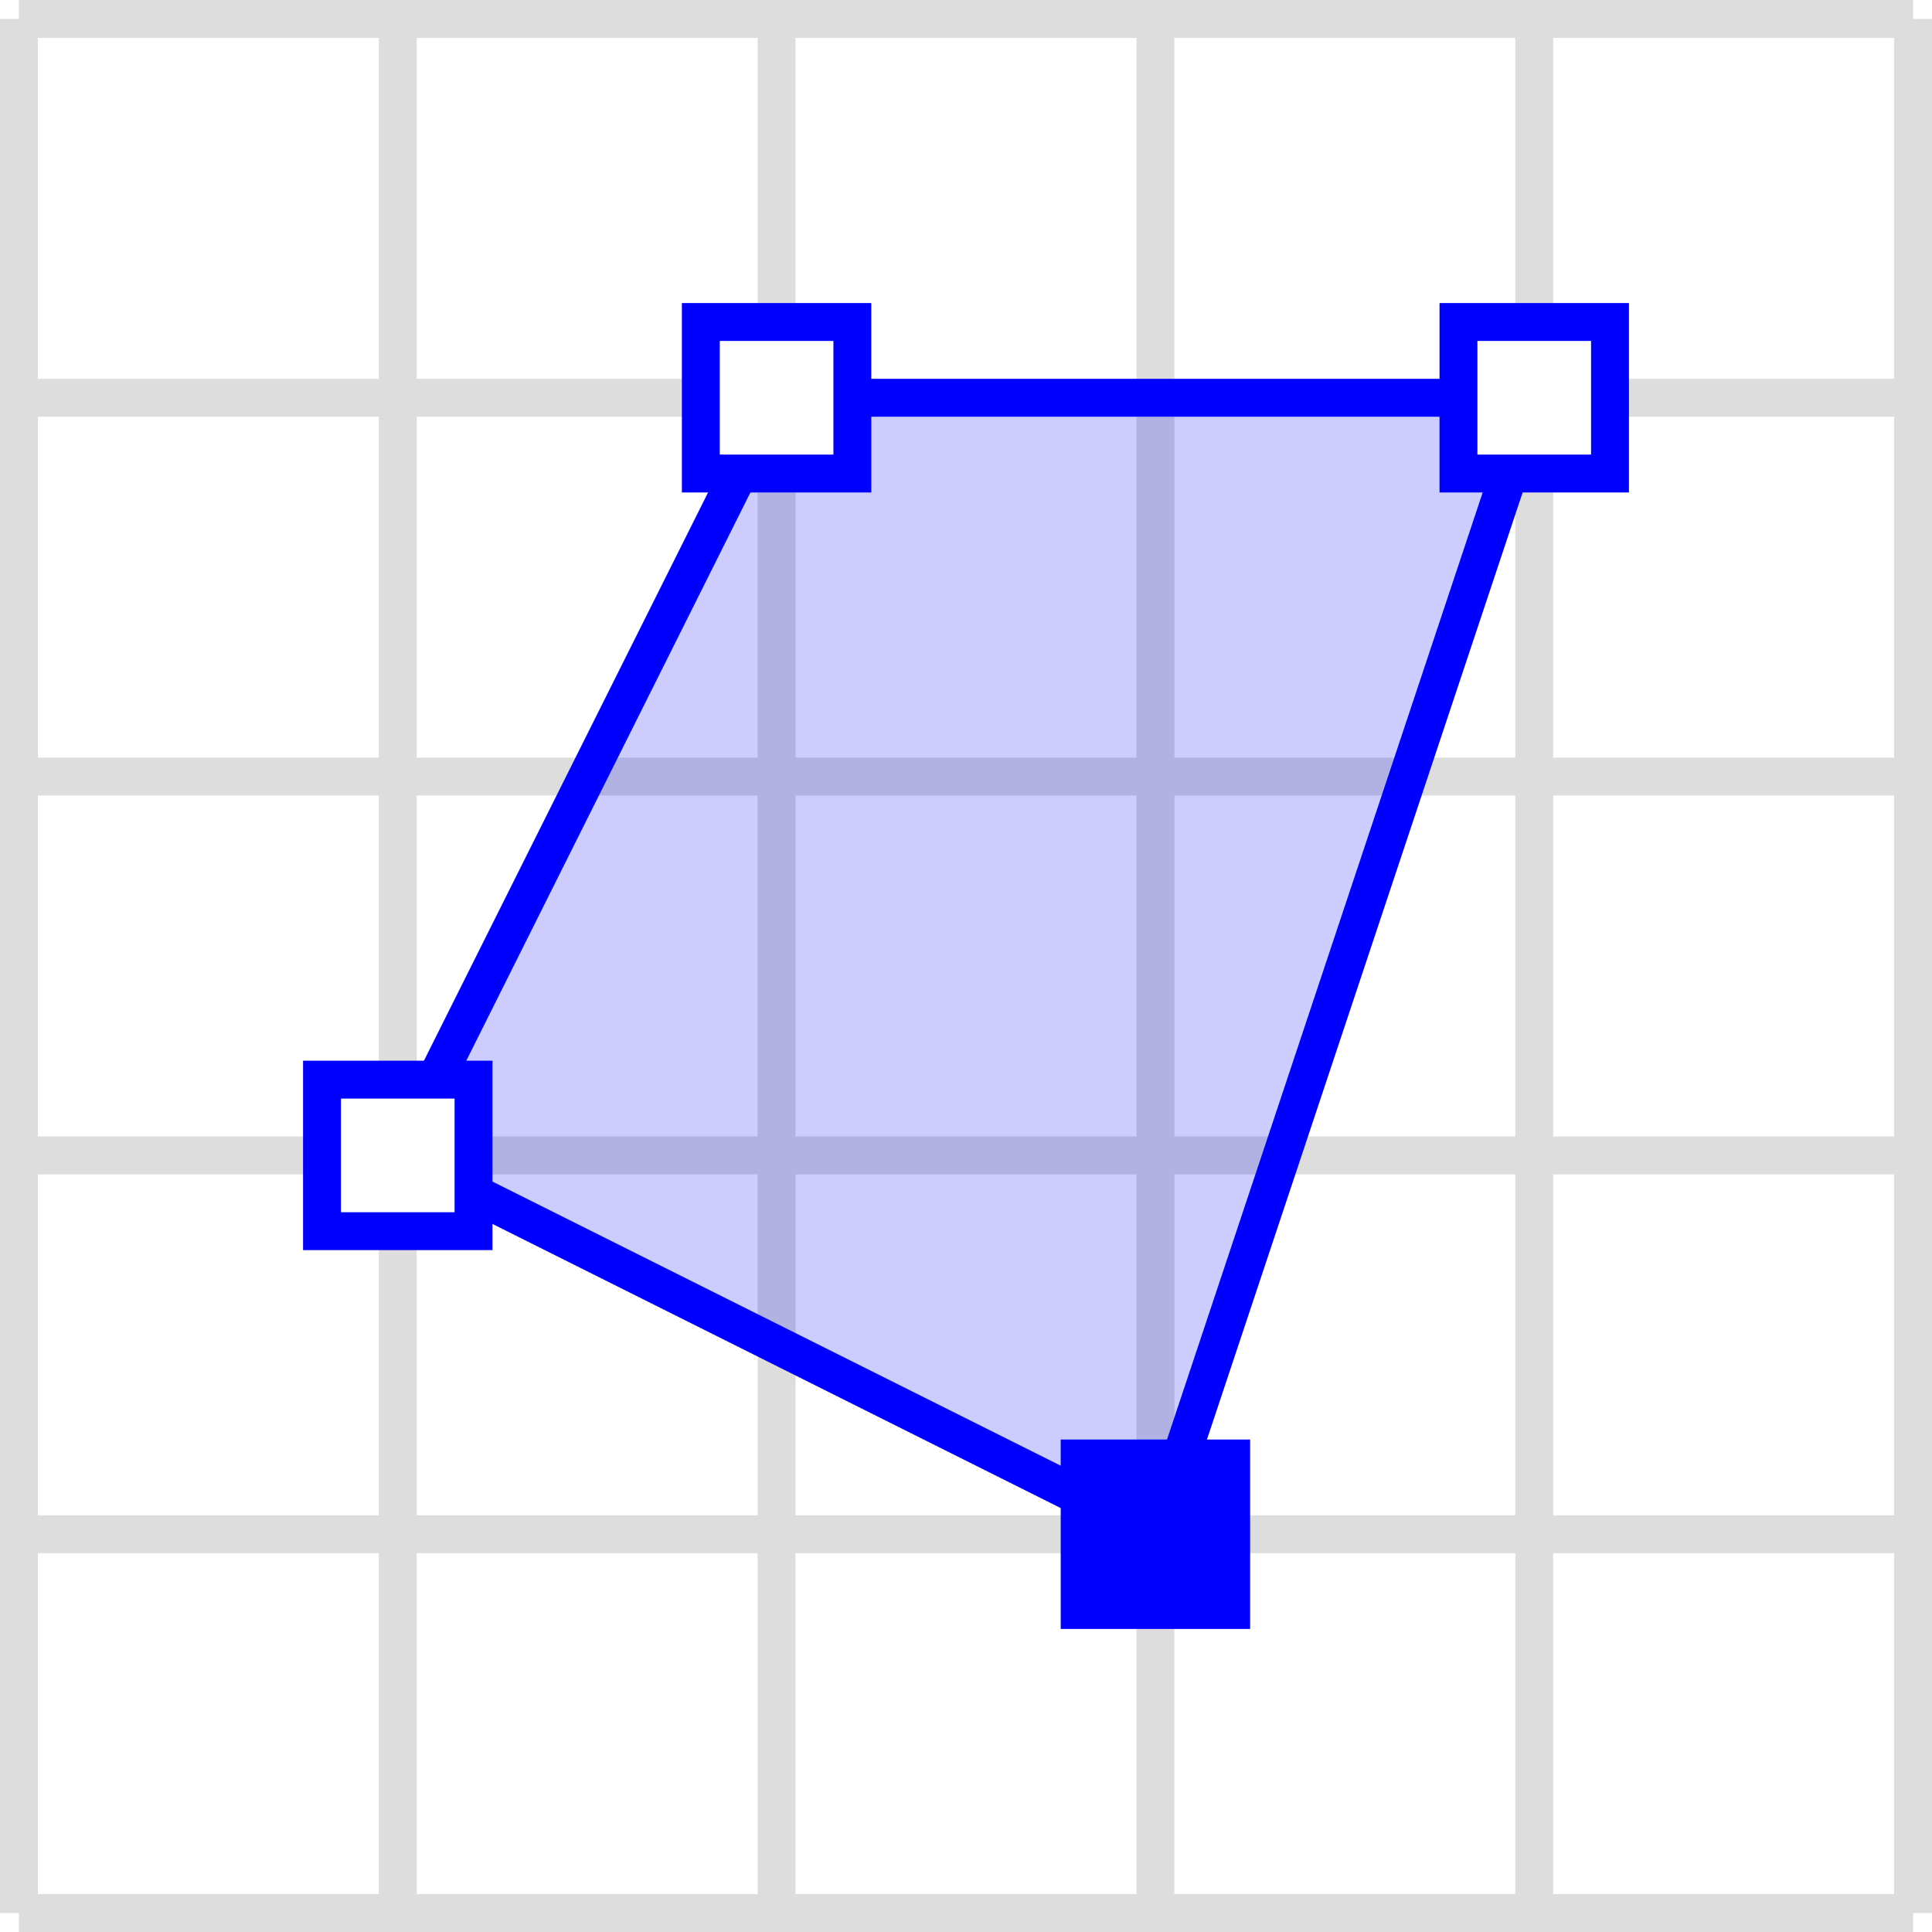 <?xml version="1.0" encoding="UTF-8" standalone="no"?>
<!-- Created on 14 Mar 2011 by Mike Toews in Vim -->
<svg
	xmlns:svg="http://www.w3.org/2000/svg"
	xmlns="http://www.w3.org/2000/svg"
	version="1.1"
	width="51"
	height="51">
	<g id="background">
		<rect width="51" height="51" fill="white" />
	</g>
	<g id="grid" transform="translate(0.5,0.5)">
		<line x1="0" y1="0" x2="50" y2="0" style="stroke:#ddd;stroke-width:1"/>
		<line x1="0" y1="10" x2="50" y2="10" style="stroke:#ddd;stroke-width:1"/>
		<line x1="0" y1="20" x2="50" y2="20" style="stroke:#ddd;stroke-width:1"/>
		<line x1="0" y1="30" x2="50" y2="30" style="stroke:#ddd;stroke-width:1"/>
		<line x1="0" y1="40" x2="50" y2="40" style="stroke:#ddd;stroke-width:1"/>
		<line x1="0" y1="50" x2="50" y2="50" style="stroke:#ddd;stroke-width:1"/>
		<line x1="0" y1="0" x2="0" y2="50" style="stroke:#ddd;stroke-width:1"/>
		<line x1="10" y1="0" x2="10" y2="50" style="stroke:#ddd;stroke-width:1"/>
		<line x1="20" y1="0" x2="20" y2="50" style="stroke:#ddd;stroke-width:1"/>
		<line x1="30" y1="0" x2="30" y2="50" style="stroke:#ddd;stroke-width:1"/>
		<line x1="40" y1="0" x2="40" y2="50" style="stroke:#ddd;stroke-width:1"/>
		<line x1="50" y1="0" x2="50" y2="50" style="stroke:#ddd;stroke-width:1"/>
	</g>
	<g id="polygon" transform="translate(0.5,50.5)">
		<path d="M 30 -10 L 40 -40 20 -40 10 -20 Z" style="fill:blue;fill-opacity:0.2;stroke:blue;stroke-width:1" />
	</g>
	<g id="vertices" transform="translate(-1.5,48.5)">
		<rect id="point 1/5" width="4" height="4" transform="translate(30,-10)" style="fill:blue;stroke:blue;stroke-width:1" />
		<rect id="point 2" width="4" height="4" transform="translate(40,-40)" style="fill:white;stroke:blue;stroke-width:1" />
		<rect id="point 3" width="4" height="4" transform="translate(20,-40)" style="fill:white;stroke:blue;stroke-width:1" />
		<rect id="point 4" width="4" height="4" transform="translate(10,-20)" style="fill:white;stroke:blue;stroke-width:1" />
	</g>
</svg>
